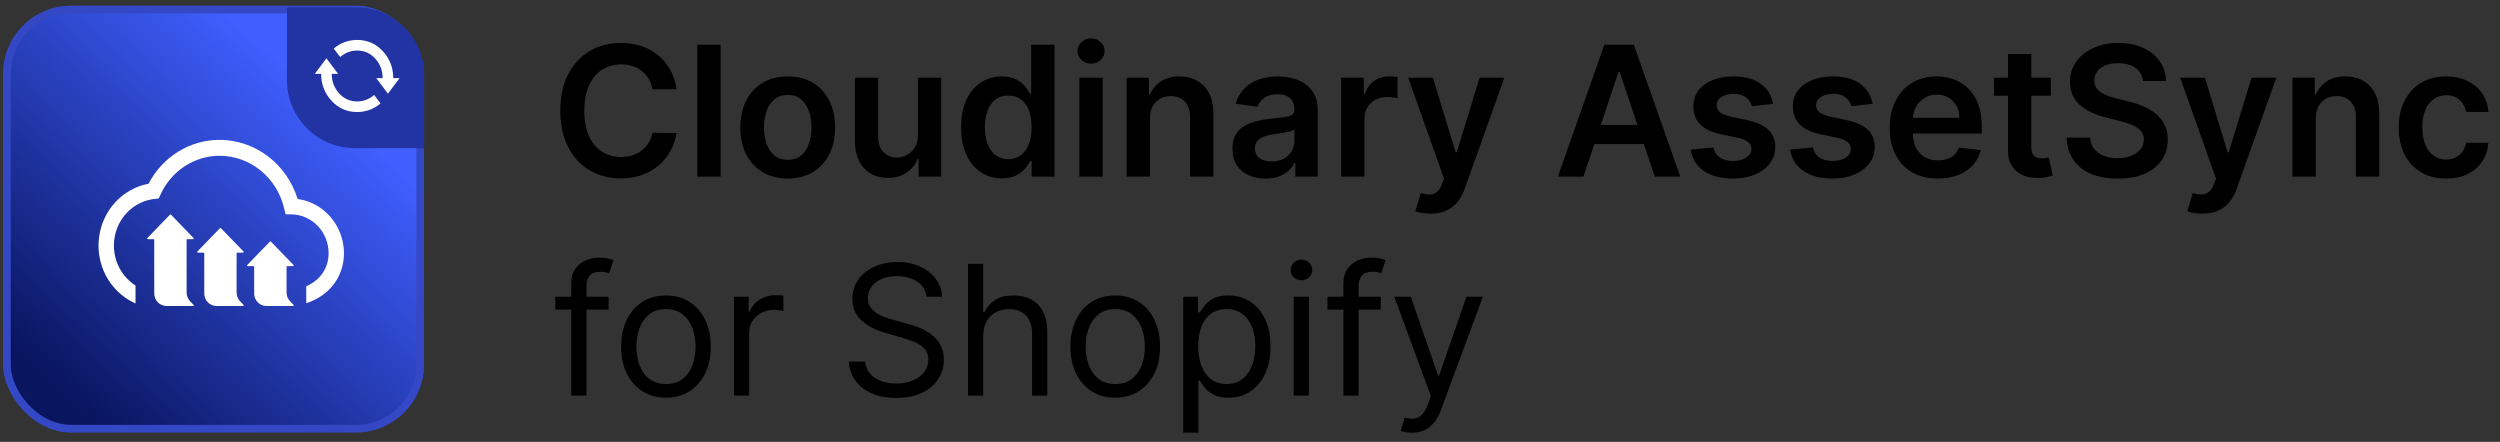 <svg width="662" height="117" viewBox="0 0 662 117" fill="none" xmlns="http://www.w3.org/2000/svg">
<rect x="0" y="0" width="662" height="117" fill="#333333" stroke="none"/>
<rect x="1.838" y="2.539" width="109.413" height="110.958" rx="17" fill="#3F5FFF" stroke="#3448C5" stroke-width="2"/>
<rect x="1.838" y="2.539" width="109.413" height="110.958" rx="17" fill="url(#paint0_linear_3314_2068)" stroke="#3448C5" stroke-width="2"/>
<path fill-rule="evenodd" clip-rule="evenodd" d="M70.986 41.409C74.678 44.22 77.416 48.167 78.809 52.685C82.187 53.141 85.291 54.846 87.548 57.485C89.805 60.124 91.061 63.518 91.086 67.041C91.086 73.128 87.36 78.173 81.362 80.206L81.093 80.295V75.807C84.824 74.181 87.015 70.967 87.015 67.041C87.006 64.347 85.979 61.764 84.153 59.843C82.327 57.923 79.847 56.816 77.243 56.761H75.627L75.24 55.168C74.315 51.221 72.141 47.706 69.062 45.183C65.984 42.661 62.179 41.275 58.252 41.246C54.956 41.23 51.724 42.187 48.936 44.005C46.148 45.823 43.92 48.427 42.513 51.51L42.018 52.562L40.887 52.685C38.396 52.96 36.051 54.035 34.181 55.758C32.31 57.482 31.008 59.767 30.456 62.294C29.905 64.822 30.132 67.464 31.105 69.851C32.079 72.239 33.75 74.251 35.885 75.606V80.34H35.858L35.454 80.15C32.342 78.671 29.768 76.202 28.106 73.105C26.445 70.007 25.782 66.442 26.215 62.928C26.648 59.413 28.154 56.134 30.514 53.567C32.874 50.999 35.965 49.278 39.337 48.653C41.171 45.121 43.901 42.173 47.234 40.125C50.566 38.078 54.376 37.008 58.252 37.031C62.837 37.065 67.294 38.597 70.986 41.409ZM51.252 80.718L50.358 79.794C49.757 79.17 49.418 78.325 49.416 77.444V63.522C49.417 63.472 49.437 63.426 49.472 63.391C49.506 63.357 49.551 63.338 49.599 63.338H51.128C51.163 63.337 51.197 63.326 51.225 63.306C51.254 63.286 51.276 63.257 51.289 63.224C51.302 63.191 51.306 63.154 51.299 63.119C51.293 63.084 51.276 63.052 51.252 63.026L45.27 56.834C45.254 56.816 45.234 56.802 45.212 56.793C45.19 56.784 45.167 56.779 45.144 56.779C45.12 56.779 45.097 56.784 45.075 56.793C45.053 56.802 45.034 56.816 45.017 56.834L39.03 63.026C39.005 63.052 38.989 63.085 38.982 63.121C38.976 63.156 38.98 63.193 38.994 63.227C39.008 63.26 39.031 63.288 39.06 63.308C39.089 63.328 39.124 63.338 39.159 63.338H40.666C40.714 63.338 40.759 63.357 40.792 63.392C40.825 63.426 40.844 63.473 40.844 63.522V77.689C40.844 78.575 41.184 79.425 41.79 80.052C42.396 80.678 43.218 81.03 44.075 81.03H51.128C51.163 81.029 51.197 81.018 51.225 80.998C51.254 80.978 51.276 80.95 51.289 80.916C51.302 80.883 51.306 80.847 51.299 80.812C51.293 80.776 51.276 80.744 51.252 80.718ZM63.588 79.794L64.487 80.718C64.511 80.744 64.528 80.777 64.534 80.813C64.541 80.849 64.537 80.885 64.523 80.919C64.509 80.952 64.486 80.981 64.457 81C64.427 81.02 64.393 81.031 64.358 81.03H57.32C56.464 81.03 55.642 80.678 55.036 80.052C54.43 79.425 54.09 78.575 54.09 77.689V67.103C54.09 67.053 54.071 67.006 54.038 66.971C54.005 66.935 53.96 66.915 53.912 66.913H52.388C52.354 66.912 52.32 66.901 52.291 66.881C52.263 66.861 52.241 66.832 52.227 66.799C52.214 66.766 52.211 66.73 52.217 66.695C52.224 66.659 52.24 66.627 52.264 66.601L58.246 60.42C58.263 60.403 58.283 60.389 58.304 60.379C58.326 60.37 58.349 60.365 58.373 60.365C58.397 60.365 58.42 60.37 58.442 60.379C58.463 60.389 58.483 60.403 58.499 60.42L64.487 66.59C64.511 66.616 64.528 66.649 64.534 66.685C64.541 66.721 64.537 66.757 64.523 66.791C64.509 66.824 64.486 66.852 64.457 66.872C64.427 66.892 64.393 66.902 64.358 66.902H62.829C62.781 66.903 62.736 66.924 62.703 66.959C62.669 66.995 62.651 67.042 62.651 67.091V77.444C62.652 78.324 62.988 79.169 63.588 79.794ZM77.716 80.718L76.823 79.794C76.221 79.17 75.883 78.325 75.88 77.444V70.656C75.88 70.607 75.899 70.56 75.932 70.525C75.966 70.491 76.011 70.472 76.058 70.472H77.593C77.628 70.472 77.663 70.461 77.693 70.441C77.723 70.42 77.746 70.391 77.759 70.357C77.773 70.322 77.776 70.285 77.768 70.249C77.76 70.213 77.743 70.18 77.716 70.154L71.729 63.967C71.713 63.95 71.694 63.936 71.672 63.927C71.651 63.918 71.628 63.913 71.605 63.913C71.582 63.913 71.559 63.918 71.538 63.927C71.517 63.936 71.497 63.95 71.481 63.967L65.494 70.154C65.468 70.18 65.45 70.213 65.442 70.249C65.435 70.285 65.438 70.322 65.451 70.357C65.464 70.391 65.487 70.42 65.517 70.441C65.547 70.461 65.582 70.472 65.618 70.472H67.125C67.172 70.472 67.218 70.491 67.251 70.525C67.284 70.56 67.303 70.607 67.303 70.656V77.689C67.303 78.575 67.643 79.425 68.249 80.052C68.855 80.678 69.677 81.03 70.534 81.03H77.593C77.627 81.03 77.661 81.018 77.689 80.998C77.718 80.978 77.74 80.95 77.754 80.916C77.767 80.883 77.77 80.847 77.764 80.812C77.757 80.776 77.741 80.744 77.716 80.718Z" fill="white"/>
<path d="M75.99 1.955H94.335C104.276 1.955 112.335 10.014 112.335 19.955V39.242H93.99C84.049 39.242 75.99 31.183 75.99 21.241V1.955Z" fill="#2234A3"/>
<mask id="mask0_3314_2068" style="mask-type:alpha" maskUnits="userSpaceOnUse" x="77" y="2" width="36" height="36">
<rect x="77.044" y="37.657" width="35.076" height="35.076" transform="rotate(-90 77.044 37.657)" fill="#D9D9D9"/>
</mask>
<g mask="url(#mask0_3314_2068)">
<path d="M100.765 27.386C99.91 28.119 98.952 28.682 97.892 29.076C96.833 29.47 95.729 29.666 94.582 29.666C91.874 29.666 89.607 28.669 87.778 26.675C85.95 24.681 85.035 22.309 85.035 19.559L83.351 19.559L86.439 15.434L89.528 19.559L87.843 19.559C87.843 21.536 88.486 23.247 89.773 24.692C91.059 26.136 92.662 26.859 94.582 26.859C95.428 26.859 96.233 26.709 96.996 26.411C97.759 26.112 98.451 25.689 99.07 25.142L100.765 27.386ZM105.812 20.682L102.724 24.807L99.635 20.682L101.32 20.682C101.32 18.705 100.677 16.994 99.39 15.549C98.104 14.104 96.501 13.382 94.582 13.382C93.735 13.382 92.926 13.531 92.156 13.83C91.386 14.129 90.691 14.552 90.072 15.099L88.376 12.855C89.232 12.122 90.189 11.559 91.249 11.165C92.309 10.771 93.419 10.574 94.582 10.574C97.288 10.574 99.556 11.571 101.385 13.565C103.213 15.559 104.128 17.932 104.128 20.682L105.812 20.682Z" fill="white"/>
</g>
<path d="M179.137 23.629H172.762C172.581 22.584 172.245 21.657 171.757 20.851C171.268 20.032 170.66 19.339 169.933 18.771C169.206 18.203 168.376 17.777 167.444 17.493C166.524 17.197 165.529 17.049 164.461 17.049C162.563 17.049 160.882 17.527 159.416 18.481C157.95 19.424 156.802 20.811 155.973 22.64C155.143 24.459 154.728 26.68 154.728 29.305C154.728 31.976 155.143 34.226 155.973 36.055C156.813 37.873 157.961 39.248 159.416 40.18C160.882 41.101 162.558 41.561 164.444 41.561C165.49 41.561 166.467 41.425 167.376 41.152C168.296 40.868 169.12 40.453 169.848 39.907C170.586 39.362 171.206 38.692 171.706 37.896C172.217 37.101 172.569 36.192 172.762 35.169L179.137 35.203C178.899 36.862 178.382 38.419 177.586 39.873C176.802 41.328 175.774 42.612 174.501 43.726C173.228 44.828 171.74 45.692 170.035 46.317C168.331 46.93 166.438 47.237 164.359 47.237C161.291 47.237 158.552 46.527 156.143 45.106C153.734 43.686 151.836 41.635 150.45 38.953C149.063 36.271 148.37 33.055 148.37 29.305C148.37 25.544 149.069 22.328 150.467 19.657C151.865 16.976 153.768 14.925 156.177 13.504C158.586 12.084 161.313 11.373 164.359 11.373C166.302 11.373 168.109 11.646 169.779 12.192C171.45 12.737 172.938 13.538 174.245 14.595C175.552 15.64 176.626 16.924 177.467 18.447C178.319 19.959 178.876 21.686 179.137 23.629ZM190.826 11.851V46.76H184.656V11.851H190.826ZM208.592 47.271C206.035 47.271 203.819 46.709 201.944 45.584C200.069 44.459 198.615 42.885 197.581 40.862C196.558 38.839 196.046 36.476 196.046 33.771C196.046 31.067 196.558 28.697 197.581 26.663C198.615 24.629 200.069 23.049 201.944 21.924C203.819 20.799 206.035 20.237 208.592 20.237C211.149 20.237 213.365 20.799 215.24 21.924C217.115 23.049 218.563 24.629 219.586 26.663C220.62 28.697 221.137 31.067 221.137 33.771C221.137 36.476 220.62 38.839 219.586 40.862C218.563 42.885 217.115 44.459 215.24 45.584C213.365 46.709 211.149 47.271 208.592 47.271ZM208.626 42.328C210.012 42.328 211.171 41.947 212.103 41.186C213.035 40.413 213.728 39.379 214.183 38.084C214.649 36.788 214.882 35.345 214.882 33.754C214.882 32.152 214.649 30.703 214.183 29.407C213.728 28.101 213.035 27.061 212.103 26.288C211.171 25.515 210.012 25.129 208.626 25.129C207.206 25.129 206.024 25.515 205.081 26.288C204.149 27.061 203.45 28.101 202.984 29.407C202.529 30.703 202.302 32.152 202.302 33.754C202.302 35.345 202.529 36.788 202.984 38.084C203.45 39.379 204.149 40.413 205.081 41.186C206.024 41.947 207.206 42.328 208.626 42.328ZM243.062 35.748V20.578H249.233V46.76H243.25V42.106H242.977C242.386 43.572 241.414 44.771 240.062 45.703C238.721 46.635 237.068 47.101 235.102 47.101C233.386 47.101 231.869 46.72 230.551 45.959C229.244 45.186 228.221 44.067 227.483 42.601C226.744 41.123 226.375 39.339 226.375 37.248V20.578H232.545V36.294C232.545 37.953 233 39.271 233.909 40.248C234.818 41.226 236.011 41.714 237.488 41.714C238.397 41.714 239.278 41.493 240.13 41.05C240.983 40.606 241.681 39.947 242.227 39.072C242.784 38.186 243.062 37.078 243.062 35.748ZM265.294 47.22C263.237 47.22 261.396 46.692 259.771 45.635C258.146 44.578 256.862 43.044 255.919 41.032C254.975 39.021 254.504 36.578 254.504 33.703C254.504 30.794 254.981 28.339 255.936 26.339C256.902 24.328 258.203 22.811 259.839 21.788C261.475 20.754 263.299 20.237 265.311 20.237C266.845 20.237 268.106 20.498 269.095 21.021C270.083 21.532 270.867 22.152 271.447 22.879C272.027 23.595 272.475 24.271 272.794 24.907H273.049V11.851H279.237V46.76H273.169V42.635H272.794C272.475 43.271 272.015 43.947 271.413 44.663C270.811 45.368 270.015 45.97 269.027 46.47C268.038 46.97 266.794 47.22 265.294 47.22ZM267.015 42.157C268.322 42.157 269.436 41.805 270.356 41.101C271.277 40.385 271.975 39.39 272.453 38.118C272.93 36.845 273.169 35.362 273.169 33.669C273.169 31.976 272.93 30.504 272.453 29.254C271.987 28.004 271.294 27.032 270.373 26.339C269.464 25.646 268.345 25.299 267.015 25.299C265.64 25.299 264.492 25.657 263.572 26.373C262.652 27.089 261.958 28.078 261.492 29.339C261.027 30.601 260.794 32.044 260.794 33.669C260.794 35.305 261.027 36.765 261.492 38.05C261.97 39.322 262.669 40.328 263.589 41.067C264.521 41.794 265.663 42.157 267.015 42.157ZM285.812 46.76V20.578H291.983V46.76H285.812ZM288.914 16.862C287.937 16.862 287.096 16.538 286.392 15.89C285.687 15.231 285.335 14.442 285.335 13.521C285.335 12.589 285.687 11.8 286.392 11.152C287.096 10.493 287.937 10.163 288.914 10.163C289.903 10.163 290.744 10.493 291.437 11.152C292.142 11.8 292.494 12.589 292.494 13.521C292.494 14.442 292.142 15.231 291.437 15.89C290.744 16.538 289.903 16.862 288.914 16.862ZM304.498 31.419V46.76H298.328V20.578H304.225V25.027H304.532C305.134 23.561 306.095 22.396 307.413 21.532C308.742 20.669 310.384 20.237 312.339 20.237C314.146 20.237 315.72 20.623 317.061 21.396C318.413 22.169 319.458 23.288 320.197 24.754C320.947 26.22 321.316 27.998 321.305 30.089V46.76H315.134V31.044C315.134 29.294 314.68 27.924 313.771 26.936C312.873 25.947 311.629 25.453 310.038 25.453C308.958 25.453 307.998 25.692 307.157 26.169C306.328 26.635 305.674 27.311 305.197 28.197C304.731 29.084 304.498 30.157 304.498 31.419ZM335.112 47.288C333.453 47.288 331.958 46.993 330.629 46.402C329.311 45.8 328.265 44.913 327.492 43.743C326.731 42.572 326.35 41.129 326.35 39.413C326.35 37.936 326.623 36.714 327.169 35.748C327.714 34.782 328.458 34.01 329.402 33.43C330.345 32.851 331.407 32.413 332.589 32.118C333.782 31.811 335.015 31.589 336.288 31.453C337.822 31.294 339.066 31.152 340.021 31.027C340.975 30.89 341.669 30.686 342.1 30.413C342.544 30.129 342.765 29.692 342.765 29.101V28.998C342.765 27.714 342.385 26.72 341.623 26.015C340.862 25.311 339.765 24.959 338.333 24.959C336.822 24.959 335.623 25.288 334.737 25.947C333.862 26.606 333.271 27.385 332.964 28.282L327.203 27.464C327.657 25.873 328.407 24.544 329.453 23.476C330.498 22.396 331.777 21.589 333.288 21.055C334.799 20.51 336.47 20.237 338.299 20.237C339.561 20.237 340.816 20.385 342.066 20.68C343.316 20.976 344.458 21.464 345.492 22.146C346.527 22.817 347.356 23.731 347.981 24.89C348.617 26.049 348.936 27.498 348.936 29.237V46.76H343.004V43.163H342.799C342.424 43.89 341.896 44.572 341.214 45.209C340.544 45.834 339.697 46.339 338.674 46.726C337.663 47.101 336.475 47.288 335.112 47.288ZM336.714 42.754C337.953 42.754 339.027 42.51 339.936 42.021C340.845 41.521 341.544 40.862 342.032 40.044C342.532 39.226 342.782 38.334 342.782 37.368V34.282C342.589 34.442 342.26 34.589 341.794 34.726C341.339 34.862 340.828 34.981 340.259 35.084C339.691 35.186 339.129 35.277 338.572 35.356C338.015 35.436 337.532 35.504 337.123 35.561C336.203 35.686 335.379 35.89 334.652 36.175C333.924 36.459 333.35 36.856 332.93 37.368C332.509 37.868 332.299 38.515 332.299 39.311C332.299 40.447 332.714 41.305 333.544 41.885C334.373 42.464 335.43 42.754 336.714 42.754ZM355.14 46.76V20.578H361.123V24.942H361.396C361.873 23.43 362.691 22.265 363.85 21.447C365.021 20.618 366.356 20.203 367.856 20.203C368.197 20.203 368.578 20.22 368.998 20.254C369.43 20.277 369.788 20.317 370.072 20.373V26.049C369.811 25.959 369.396 25.879 368.828 25.811C368.271 25.731 367.731 25.692 367.208 25.692C366.083 25.692 365.072 25.936 364.174 26.424C363.288 26.902 362.589 27.567 362.078 28.419C361.566 29.271 361.311 30.254 361.311 31.368V46.76H355.14ZM378.804 56.578C377.963 56.578 377.184 56.51 376.468 56.373C375.764 56.248 375.201 56.101 374.781 55.93L376.213 51.123C377.11 51.385 377.911 51.51 378.616 51.498C379.321 51.487 379.94 51.265 380.474 50.834C381.019 50.413 381.48 49.709 381.855 48.72L382.383 47.305L372.889 20.578H379.434L385.468 40.351H385.741L391.792 20.578H398.355L387.872 49.93C387.383 51.317 386.735 52.504 385.929 53.493C385.122 54.493 384.133 55.254 382.963 55.777C381.804 56.311 380.417 56.578 378.804 56.578ZM419.286 46.76H412.536L424.826 11.851H432.633L444.94 46.76H438.19L428.866 19.01H428.593L419.286 46.76ZM419.508 33.072H437.917V38.152H419.508V33.072ZM469.536 27.498L463.911 28.112C463.752 27.544 463.474 27.01 463.076 26.51C462.69 26.01 462.167 25.606 461.508 25.299C460.849 24.993 460.042 24.839 459.088 24.839C457.804 24.839 456.724 25.118 455.849 25.674C454.985 26.231 454.559 26.953 454.571 27.839C454.559 28.601 454.838 29.22 455.406 29.697C455.985 30.174 456.94 30.567 458.269 30.873L462.735 31.828C465.213 32.362 467.054 33.209 468.258 34.368C469.474 35.527 470.088 37.044 470.099 38.919C470.088 40.567 469.605 42.021 468.65 43.282C467.707 44.532 466.394 45.51 464.713 46.214C463.031 46.919 461.099 47.271 458.917 47.271C455.713 47.271 453.133 46.601 451.179 45.26C449.224 43.907 448.059 42.027 447.684 39.618L453.701 39.038C453.974 40.22 454.554 41.112 455.44 41.714C456.326 42.317 457.48 42.618 458.9 42.618C460.366 42.618 461.542 42.317 462.429 41.714C463.326 41.112 463.775 40.368 463.775 39.481C463.775 38.731 463.485 38.112 462.906 37.623C462.338 37.135 461.451 36.76 460.247 36.498L455.781 35.561C453.269 35.038 451.411 34.157 450.207 32.919C449.002 31.669 448.406 30.089 448.417 28.18C448.406 26.567 448.843 25.169 449.73 23.987C450.627 22.794 451.872 21.873 453.463 21.226C455.065 20.567 456.911 20.237 459.002 20.237C462.071 20.237 464.485 20.89 466.247 22.197C468.019 23.504 469.116 25.271 469.536 27.498ZM495.88 27.498L490.255 28.112C490.096 27.544 489.818 27.01 489.42 26.51C489.034 26.01 488.511 25.606 487.852 25.299C487.193 24.993 486.386 24.839 485.431 24.839C484.147 24.839 483.068 25.118 482.193 25.674C481.329 26.231 480.903 26.953 480.914 27.839C480.903 28.601 481.181 29.22 481.75 29.697C482.329 30.174 483.284 30.567 484.613 30.873L489.079 31.828C491.556 32.362 493.397 33.209 494.602 34.368C495.818 35.527 496.431 37.044 496.443 38.919C496.431 40.567 495.948 42.021 494.994 43.282C494.051 44.532 492.738 45.51 491.056 46.214C489.375 46.919 487.443 47.271 485.261 47.271C482.056 47.271 479.477 46.601 477.522 45.26C475.568 43.907 474.403 42.027 474.028 39.618L480.045 39.038C480.318 40.22 480.897 41.112 481.784 41.714C482.67 42.317 483.823 42.618 485.244 42.618C486.71 42.618 487.886 42.317 488.772 41.714C489.67 41.112 490.119 40.368 490.119 39.481C490.119 38.731 489.829 38.112 489.25 37.623C488.681 37.135 487.795 36.76 486.59 36.498L482.125 35.561C479.613 35.038 477.755 34.157 476.551 32.919C475.346 31.669 474.75 30.089 474.761 28.18C474.75 26.567 475.187 25.169 476.073 23.987C476.971 22.794 478.215 21.873 479.806 21.226C481.409 20.567 483.255 20.237 485.346 20.237C488.414 20.237 490.829 20.89 492.59 22.197C494.363 23.504 495.46 25.271 495.88 27.498ZM513.122 47.271C510.497 47.271 508.23 46.726 506.321 45.635C504.423 44.532 502.963 42.976 501.94 40.964C500.917 38.942 500.406 36.561 500.406 33.822C500.406 31.129 500.917 28.765 501.94 26.731C502.974 24.686 504.417 23.095 506.269 21.959C508.122 20.811 510.298 20.237 512.798 20.237C514.411 20.237 515.934 20.498 517.366 21.021C518.809 21.532 520.082 22.328 521.184 23.407C522.298 24.487 523.173 25.862 523.809 27.532C524.446 29.192 524.764 31.169 524.764 33.464V35.356H503.304V31.197H518.849C518.838 30.015 518.582 28.964 518.082 28.044C517.582 27.112 516.883 26.379 515.985 25.845C515.099 25.311 514.065 25.044 512.883 25.044C511.622 25.044 510.514 25.351 509.559 25.964C508.605 26.567 507.86 27.362 507.326 28.351C506.804 29.328 506.536 30.402 506.525 31.572V35.203C506.525 36.726 506.804 38.032 507.36 39.123C507.917 40.203 508.696 41.032 509.696 41.612C510.696 42.18 511.866 42.464 513.207 42.464C514.105 42.464 514.917 42.339 515.644 42.089C516.372 41.828 517.002 41.447 517.536 40.947C518.071 40.447 518.474 39.828 518.747 39.089L524.508 39.737C524.144 41.26 523.451 42.589 522.429 43.726C521.417 44.851 520.122 45.726 518.542 46.351C516.963 46.964 515.156 47.271 513.122 47.271ZM543.058 20.578V25.351H528.007V20.578H543.058ZM531.723 14.305H537.893V38.885C537.893 39.714 538.018 40.351 538.268 40.794C538.529 41.226 538.87 41.521 539.291 41.68C539.711 41.839 540.177 41.919 540.688 41.919C541.075 41.919 541.427 41.89 541.745 41.834C542.075 41.777 542.325 41.726 542.495 41.68L543.535 46.504C543.206 46.618 542.734 46.743 542.12 46.879C541.518 47.015 540.779 47.095 539.904 47.118C538.359 47.163 536.967 46.93 535.728 46.419C534.49 45.896 533.507 45.089 532.779 43.998C532.063 42.907 531.711 41.544 531.723 39.907V14.305ZM567.463 21.447C567.304 19.959 566.633 18.799 565.451 17.97C564.281 17.14 562.758 16.726 560.883 16.726C559.565 16.726 558.434 16.924 557.491 17.322C556.548 17.72 555.826 18.26 555.326 18.942C554.826 19.623 554.571 20.402 554.559 21.277C554.559 22.004 554.724 22.635 555.054 23.169C555.394 23.703 555.855 24.157 556.434 24.532C557.014 24.896 557.656 25.203 558.36 25.453C559.065 25.703 559.775 25.913 560.491 26.084L563.764 26.902C565.082 27.209 566.349 27.623 567.565 28.146C568.792 28.669 569.889 29.328 570.855 30.123C571.832 30.919 572.605 31.879 573.173 33.004C573.741 34.129 574.025 35.447 574.025 36.959C574.025 39.004 573.502 40.805 572.457 42.362C571.411 43.907 569.9 45.118 567.923 45.993C565.957 46.856 563.576 47.288 560.781 47.288C558.065 47.288 555.707 46.868 553.707 46.027C551.718 45.186 550.161 43.959 549.036 42.345C547.923 40.731 547.321 38.765 547.23 36.447H553.451C553.542 37.663 553.917 38.675 554.576 39.481C555.235 40.288 556.093 40.89 557.15 41.288C558.218 41.686 559.411 41.885 560.73 41.885C562.105 41.885 563.309 41.68 564.343 41.271C565.389 40.851 566.207 40.271 566.798 39.532C567.389 38.782 567.69 37.907 567.701 36.907C567.69 35.998 567.423 35.248 566.9 34.657C566.377 34.055 565.644 33.555 564.701 33.157C563.769 32.748 562.679 32.385 561.429 32.067L557.457 31.044C554.582 30.305 552.309 29.186 550.639 27.686C548.98 26.174 548.15 24.169 548.15 21.669C548.15 19.612 548.707 17.811 549.821 16.265C550.946 14.72 552.474 13.521 554.406 12.669C556.338 11.805 558.525 11.373 560.968 11.373C563.446 11.373 565.616 11.805 567.48 12.669C569.355 13.521 570.826 14.709 571.894 16.231C572.963 17.743 573.514 19.481 573.548 21.447H567.463ZM583.225 56.578C582.384 56.578 581.606 56.51 580.89 56.373C580.186 56.248 579.623 56.101 579.203 55.93L580.634 51.123C581.532 51.385 582.333 51.51 583.038 51.498C583.742 51.487 584.362 51.265 584.896 50.834C585.441 50.413 585.902 49.709 586.277 48.72L586.805 47.305L577.311 20.578H583.856L589.89 40.351H590.163L596.214 20.578H602.777L592.294 49.93C591.805 51.317 591.157 52.504 590.35 53.493C589.544 54.493 588.555 55.254 587.384 55.777C586.225 56.311 584.839 56.578 583.225 56.578ZM613.217 31.419V46.76H607.046V20.578H612.944V25.027H613.251C613.853 23.561 614.813 22.396 616.132 21.532C617.461 20.669 619.103 20.237 621.058 20.237C622.865 20.237 624.438 20.623 625.779 21.396C627.132 22.169 628.177 23.288 628.916 24.754C629.666 26.22 630.035 27.998 630.024 30.089V46.76H623.853V31.044C623.853 29.294 623.399 27.924 622.49 26.936C621.592 25.947 620.348 25.453 618.757 25.453C617.677 25.453 616.717 25.692 615.876 26.169C615.046 26.635 614.393 27.311 613.916 28.197C613.45 29.084 613.217 30.157 613.217 31.419ZM647.717 47.271C645.103 47.271 642.859 46.697 640.984 45.55C639.12 44.402 637.683 42.817 636.671 40.794C635.671 38.76 635.171 36.419 635.171 33.771C635.171 31.112 635.683 28.765 636.706 26.731C637.728 24.686 639.171 23.095 641.035 21.959C642.91 20.811 645.126 20.237 647.683 20.237C649.808 20.237 651.688 20.629 653.325 21.413C654.973 22.186 656.285 23.282 657.262 24.703C658.24 26.112 658.796 27.76 658.933 29.646H653.035C652.796 28.385 652.228 27.334 651.331 26.493C650.444 25.64 649.257 25.214 647.768 25.214C646.507 25.214 645.399 25.555 644.444 26.237C643.49 26.907 642.745 27.873 642.211 29.135C641.688 30.396 641.427 31.907 641.427 33.669C641.427 35.453 641.688 36.987 642.211 38.271C642.734 39.544 643.467 40.527 644.41 41.22C645.365 41.902 646.484 42.243 647.768 42.243C648.677 42.243 649.49 42.072 650.206 41.731C650.933 41.379 651.541 40.873 652.029 40.214C652.518 39.555 652.853 38.754 653.035 37.811H658.933C658.785 39.663 658.24 41.305 657.296 42.737C656.353 44.157 655.069 45.271 653.444 46.078C651.819 46.873 649.91 47.271 647.717 47.271ZM161.154 78.578V81.987H147.041V78.578H161.154ZM151.268 104.76V74.964C151.268 73.464 151.62 72.214 152.325 71.214C153.029 70.214 153.944 69.464 155.069 68.964C156.194 68.464 157.382 68.214 158.632 68.214C159.62 68.214 160.427 68.294 161.052 68.453C161.677 68.612 162.143 68.76 162.45 68.896L161.291 72.373C161.086 72.305 160.802 72.22 160.438 72.118C160.086 72.015 159.62 71.964 159.041 71.964C157.711 71.964 156.751 72.299 156.16 72.97C155.581 73.64 155.291 74.623 155.291 75.919V104.76H151.268ZM176.35 105.305C173.987 105.305 171.913 104.743 170.129 103.618C168.356 102.493 166.97 100.919 165.97 98.896C164.981 96.873 164.487 94.51 164.487 91.805C164.487 89.078 164.981 86.697 165.97 84.663C166.97 82.629 168.356 81.049 170.129 79.924C171.913 78.799 173.987 78.237 176.35 78.237C178.714 78.237 180.782 78.799 182.555 79.924C184.339 81.049 185.725 82.629 186.714 84.663C187.714 86.697 188.214 89.078 188.214 91.805C188.214 94.51 187.714 96.873 186.714 98.896C185.725 100.919 184.339 102.493 182.555 103.618C180.782 104.743 178.714 105.305 176.35 105.305ZM176.35 101.692C178.146 101.692 179.623 101.231 180.782 100.311C181.941 99.39 182.799 98.18 183.356 96.68C183.913 95.18 184.191 93.555 184.191 91.805C184.191 90.055 183.913 88.424 183.356 86.913C182.799 85.402 181.941 84.18 180.782 83.248C179.623 82.317 178.146 81.851 176.35 81.851C174.555 81.851 173.078 82.317 171.919 83.248C170.759 84.18 169.902 85.402 169.345 86.913C168.788 88.424 168.509 90.055 168.509 91.805C168.509 93.555 168.788 95.18 169.345 96.68C169.902 98.18 170.759 99.39 171.919 100.311C173.078 101.231 174.555 101.692 176.35 101.692ZM194.355 104.76V78.578H198.241V82.532H198.514C198.991 81.237 199.855 80.186 201.105 79.379C202.355 78.572 203.764 78.169 205.332 78.169C205.627 78.169 205.997 78.174 206.44 78.186C206.883 78.197 207.218 78.214 207.446 78.237V82.328C207.309 82.294 206.997 82.243 206.508 82.174C206.031 82.095 205.525 82.055 204.991 82.055C203.718 82.055 202.582 82.322 201.582 82.856C200.593 83.379 199.809 84.106 199.23 85.038C198.661 85.959 198.377 87.01 198.377 88.192V104.76H194.355ZM245.35 78.578C245.146 76.851 244.316 75.51 242.862 74.555C241.407 73.601 239.623 73.123 237.509 73.123C235.964 73.123 234.612 73.373 233.453 73.873C232.305 74.373 231.407 75.061 230.759 75.936C230.123 76.811 229.805 77.805 229.805 78.919C229.805 79.851 230.027 80.652 230.47 81.322C230.924 81.981 231.504 82.532 232.208 82.976C232.913 83.407 233.652 83.765 234.424 84.049C235.197 84.322 235.907 84.544 236.555 84.714L240.1 85.669C241.01 85.907 242.021 86.237 243.134 86.657C244.259 87.078 245.333 87.652 246.356 88.379C247.39 89.095 248.242 90.015 248.913 91.14C249.583 92.265 249.919 93.646 249.919 95.282C249.919 97.169 249.424 98.873 248.436 100.396C247.458 101.919 246.027 103.129 244.14 104.027C242.265 104.925 239.987 105.373 237.305 105.373C234.805 105.373 232.64 104.97 230.811 104.163C228.992 103.356 227.561 102.231 226.515 100.788C225.481 99.345 224.896 97.669 224.759 95.76H229.123C229.237 97.078 229.68 98.169 230.453 99.032C231.237 99.885 232.225 100.521 233.419 100.942C234.623 101.351 235.919 101.555 237.305 101.555C238.919 101.555 240.367 101.294 241.652 100.771C242.936 100.237 243.953 99.498 244.703 98.555C245.453 97.601 245.828 96.487 245.828 95.214C245.828 94.055 245.504 93.112 244.856 92.385C244.208 91.657 243.356 91.067 242.299 90.612C241.242 90.157 240.1 89.76 238.873 89.419L234.578 88.192C231.85 87.407 229.691 86.288 228.1 84.834C226.509 83.379 225.714 81.476 225.714 79.123C225.714 77.169 226.242 75.464 227.299 74.01C228.367 72.544 229.799 71.407 231.595 70.601C233.402 69.782 235.419 69.373 237.646 69.373C239.896 69.373 241.896 69.777 243.646 70.584C245.396 71.379 246.782 72.47 247.805 73.856C248.839 75.243 249.385 76.817 249.441 78.578H245.35ZM260.346 89.01V104.76H256.323V69.851H260.346V82.669H260.687C261.301 81.317 262.221 80.243 263.448 79.447C264.687 78.64 266.335 78.237 268.392 78.237C270.176 78.237 271.738 78.595 273.079 79.311C274.42 80.015 275.46 81.101 276.198 82.567C276.948 84.021 277.323 85.873 277.323 88.123V104.76H273.301V88.396C273.301 86.317 272.761 84.709 271.681 83.572C270.613 82.424 269.13 81.851 267.233 81.851C265.914 81.851 264.733 82.129 263.687 82.686C262.653 83.243 261.835 84.055 261.233 85.123C260.642 86.192 260.346 87.487 260.346 89.01ZM295.319 105.305C292.956 105.305 290.882 104.743 289.098 103.618C287.325 102.493 285.938 100.919 284.938 98.896C283.95 96.873 283.456 94.51 283.456 91.805C283.456 89.078 283.95 86.697 284.938 84.663C285.938 82.629 287.325 81.049 289.098 79.924C290.882 78.799 292.956 78.237 295.319 78.237C297.683 78.237 299.751 78.799 301.524 79.924C303.308 81.049 304.694 82.629 305.683 84.663C306.683 86.697 307.183 89.078 307.183 91.805C307.183 94.51 306.683 96.873 305.683 98.896C304.694 100.919 303.308 102.493 301.524 103.618C299.751 104.743 297.683 105.305 295.319 105.305ZM295.319 101.692C297.115 101.692 298.592 101.231 299.751 100.311C300.91 99.39 301.768 98.18 302.325 96.68C302.882 95.18 303.16 93.555 303.16 91.805C303.16 90.055 302.882 88.424 302.325 86.913C301.768 85.402 300.91 84.18 299.751 83.248C298.592 82.317 297.115 81.851 295.319 81.851C293.524 81.851 292.046 82.317 290.887 83.248C289.728 84.18 288.87 85.402 288.313 86.913C287.757 88.424 287.478 90.055 287.478 91.805C287.478 93.555 287.757 95.18 288.313 96.68C288.87 98.18 289.728 99.39 290.887 100.311C292.046 101.231 293.524 101.692 295.319 101.692ZM313.323 114.578V78.578H317.21V82.737H317.687C317.983 82.282 318.392 81.703 318.914 80.998C319.448 80.282 320.21 79.646 321.198 79.089C322.198 78.521 323.551 78.237 325.255 78.237C327.46 78.237 329.403 78.788 331.085 79.89C332.767 80.993 334.079 82.555 335.022 84.578C335.965 86.601 336.437 88.987 336.437 91.737C336.437 94.51 335.965 96.913 335.022 98.947C334.079 100.97 332.772 102.538 331.102 103.652C329.431 104.754 327.505 105.305 325.323 105.305C323.642 105.305 322.295 105.027 321.284 104.47C320.272 103.902 319.494 103.26 318.948 102.544C318.403 101.817 317.983 101.214 317.687 100.737H317.346V114.578H313.323ZM317.278 91.669C317.278 93.646 317.568 95.39 318.147 96.902C318.727 98.402 319.573 99.578 320.687 100.43C321.801 101.271 323.164 101.692 324.778 101.692C326.46 101.692 327.863 101.248 328.988 100.362C330.125 99.464 330.977 98.26 331.545 96.748C332.125 95.226 332.414 93.532 332.414 91.669C332.414 89.828 332.13 88.169 331.562 86.692C331.005 85.203 330.159 84.027 329.022 83.163C327.897 82.288 326.483 81.851 324.778 81.851C323.142 81.851 321.767 82.265 320.653 83.095C319.539 83.913 318.698 85.061 318.13 86.538C317.562 88.004 317.278 89.714 317.278 91.669ZM342.573 104.76V78.578H346.596V104.76H342.573ZM344.619 74.214C343.835 74.214 343.159 73.947 342.59 73.413C342.034 72.879 341.755 72.237 341.755 71.487C341.755 70.737 342.034 70.095 342.59 69.561C343.159 69.027 343.835 68.76 344.619 68.76C345.403 68.76 346.073 69.027 346.63 69.561C347.198 70.095 347.483 70.737 347.483 71.487C347.483 72.237 347.198 72.879 346.63 73.413C346.073 73.947 345.403 74.214 344.619 74.214ZM365.623 78.578V81.987H351.509V78.578H365.623ZM355.737 104.76V74.964C355.737 73.464 356.089 72.214 356.794 71.214C357.498 70.214 358.413 69.464 359.538 68.964C360.663 68.464 361.85 68.214 363.1 68.214C364.089 68.214 364.896 68.294 365.521 68.453C366.146 68.612 366.612 68.76 366.919 68.896L365.759 72.373C365.555 72.305 365.271 72.22 364.907 72.118C364.555 72.015 364.089 71.964 363.509 71.964C362.18 71.964 361.22 72.299 360.629 72.97C360.049 73.64 359.759 74.623 359.759 75.919V104.76H355.737ZM373.852 114.578C373.17 114.578 372.562 114.521 372.028 114.407C371.494 114.305 371.125 114.203 370.92 114.101L371.943 110.555C372.92 110.805 373.784 110.896 374.534 110.828C375.284 110.76 375.948 110.425 376.528 109.822C377.119 109.231 377.659 108.271 378.147 106.942L378.897 104.896L369.215 78.578H373.579L380.806 99.442H381.079L388.306 78.578H392.67L381.556 108.578C381.056 109.93 380.437 111.05 379.698 111.936C378.96 112.834 378.102 113.498 377.125 113.93C376.159 114.362 375.068 114.578 373.852 114.578Z" fill="black"/>
<defs>
<linearGradient id="paint0_linear_3314_2068" x1="87.02" y1="27.53" x2="17.02" y2="104.03" gradientUnits="userSpaceOnUse">
<stop stop-color="#3F5FFF"/>
<stop offset="1" stop-color="#09155F"/>
</linearGradient>
</defs>
</svg>
